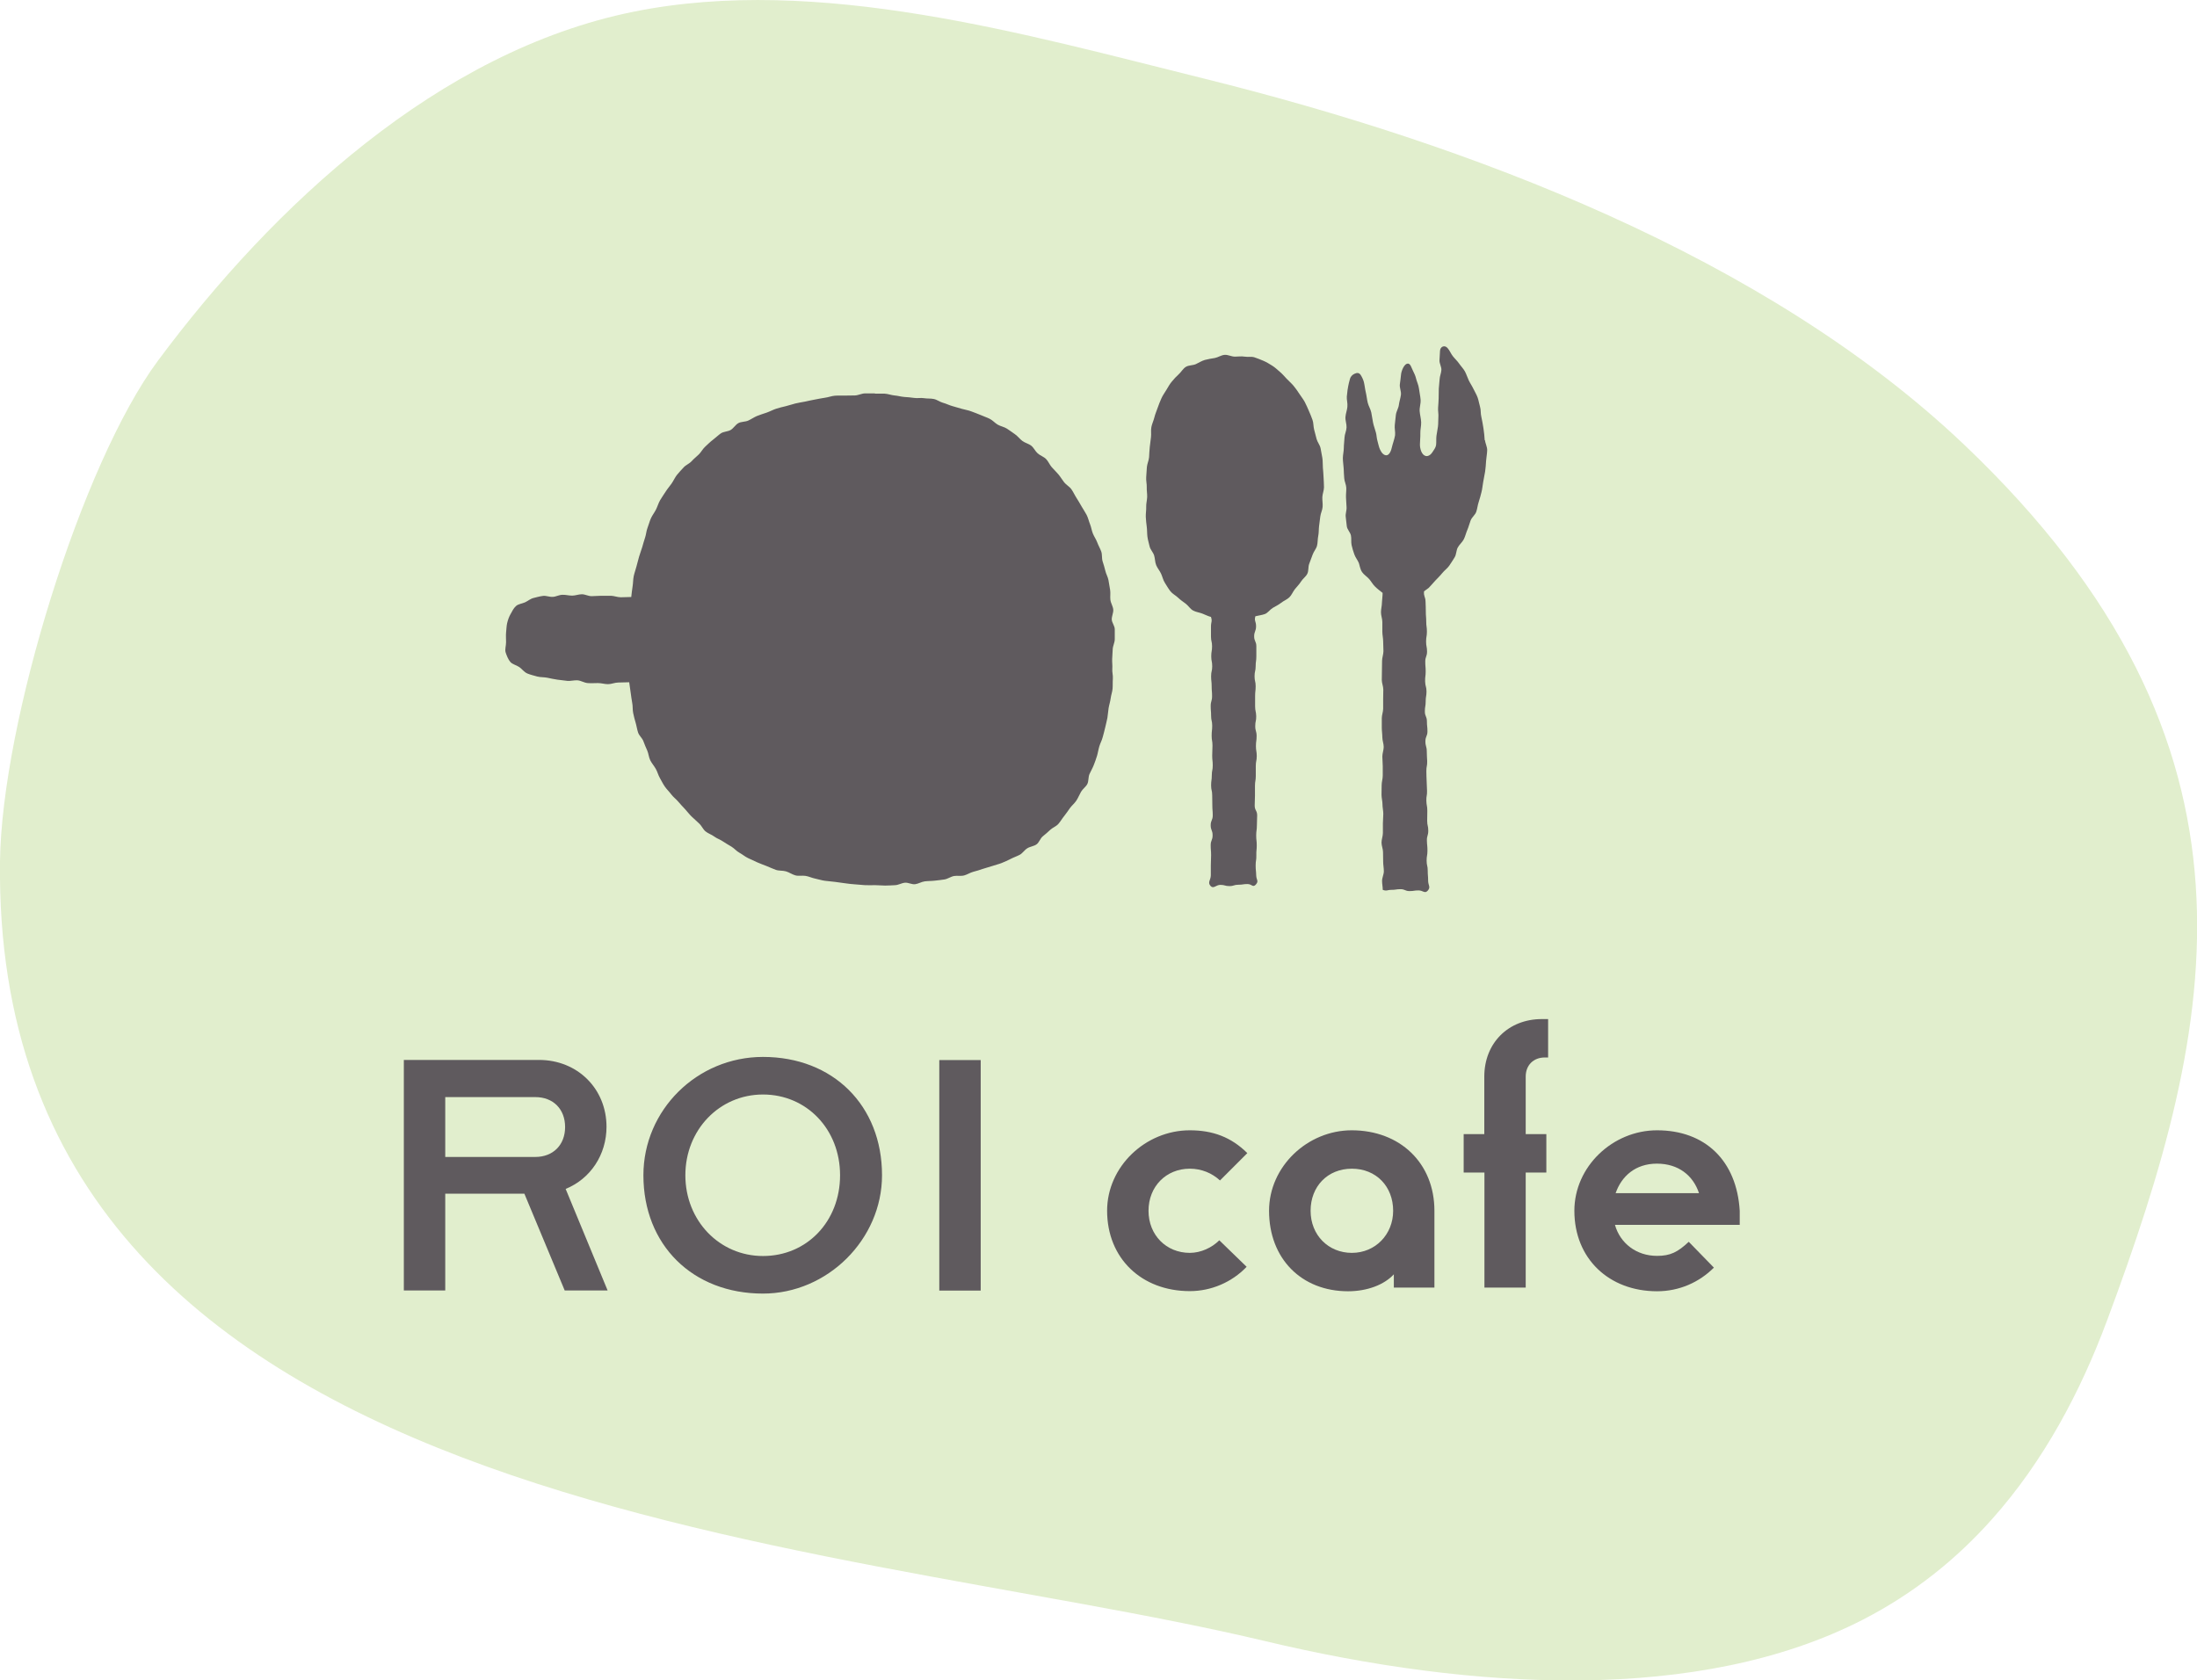 <?xml version="1.0" encoding="UTF-8"?><svg id="_レイヤー_2" xmlns="http://www.w3.org/2000/svg" viewBox="0 0 160.76 122.98"><defs><style>.cls-1{fill:#5f5a5e;}.cls-1,.cls-2{stroke-width:0px;}.cls-2{fill:#e1eecd;}</style></defs><g id="design"><path class="cls-2" d="M145.75,111.19c-2.59,2.91-5.7,5.42-9.43,7.34-11.91,6.12-28.46,5.22-43.76,1.57C59.86,112.3-.58,111.06,0,63.05c.12-10.11,5.95-29.11,11.57-36.67C19.95,15.11,32.1,3.74,46.35.86c13.53-2.74,28.74,1.67,41.83,4.91,19.21,4.77,41.01,12.95,55.56,26.79,23.15,22.03,18.5,42.42,10.45,64.05-1.95,5.24-4.64,10.32-8.43,14.57Z"/><path class="cls-1" d="M64.04,28.79c-.25,0-.5,0-.74,0s-.49.14-.74.15-.5,0-.74.01-.5-.01-.74.01-.48.12-.73.15-.48.09-.72.13-.48.1-.72.15-.49.08-.72.14-.47.14-.71.2-.48.11-.71.19-.45.2-.68.28-.47.15-.69.24-.43.24-.65.34-.52.07-.73.19-.35.38-.56.5-.52.11-.72.25-.38.32-.58.47-.37.33-.55.49-.3.4-.47.57-.37.32-.53.5-.43.28-.59.46-.34.36-.49.55-.25.43-.39.63-.31.39-.44.6-.28.41-.4.62-.19.46-.3.68-.27.42-.37.64-.16.47-.25.7-.1.49-.18.72-.14.47-.21.7-.16.46-.23.7-.13.47-.19.71-.15.47-.2.71-.04.49-.08.73-.07.54-.1.79c-.24,0-.54.02-.77.02s-.48-.1-.71-.11c-.24,0-.48,0-.71,0-.24,0-.48.03-.71.03-.24,0-.48-.14-.71-.14-.24,0-.48.1-.71.1-.25,0-.48-.07-.71-.06-.25,0-.48.14-.7.15-.25.02-.5-.1-.72-.07-.25.03-.48.1-.69.15-.25.06-.43.23-.63.32-.23.1-.49.12-.66.27s-.28.37-.4.59c-.11.19-.19.41-.25.66-.05.21-.05.44-.08.7-.02.22,0,.45,0,.7,0,.27-.1.53-.03.75.08.24.18.5.34.69.15.18.44.23.66.38.19.13.35.37.59.47.22.09.47.15.72.22.23.06.49.04.74.09.23.05.47.1.73.14.24.03.48.06.74.09.24.02.49-.06.75-.04.24.02.48.18.73.2s.49,0,.75,0,.49.08.74.08.5-.12.75-.12.54-.02.8-.02c.03.25.07.54.11.78s.06.49.11.73.02.5.07.74.11.48.18.71.1.48.18.72.31.41.39.64.18.45.28.68.11.49.22.71.28.41.4.62.18.46.3.67.23.44.37.64.32.37.47.57.35.34.51.53.32.36.49.54.31.38.49.55.35.33.54.5.28.42.47.58.44.23.64.38.44.22.64.36.41.25.62.38.37.33.59.45.4.28.63.39.44.21.67.31.45.18.68.27.45.2.68.28.5.04.74.11.44.22.68.29.5,0,.75.04.46.15.71.2.47.13.72.16.49.05.73.08.48.07.73.1.48.07.73.08.49.05.74.06.49,0,.74,0,.49.03.73.03.49-.02.73-.03.48-.16.72-.18.5.14.74.11.47-.18.71-.21.49-.02.73-.05.49-.05.72-.09.46-.21.69-.25.5.02.73-.04.45-.21.68-.27.47-.13.69-.21.47-.13.69-.21.47-.13.69-.22.45-.19.66-.3.45-.19.66-.3.35-.35.56-.48.49-.15.68-.29.27-.44.46-.59.37-.31.54-.47.43-.25.59-.43.28-.4.43-.58.28-.39.42-.58.34-.35.47-.55.22-.43.34-.64.35-.36.46-.57.06-.5.16-.73.22-.42.31-.65.17-.45.24-.68.1-.47.17-.7.19-.44.25-.68.13-.46.18-.7.12-.47.16-.7.05-.48.09-.72.12-.47.15-.71.12-.47.14-.71,0-.48.02-.73-.06-.48-.04-.72-.02-.48-.01-.72.03-.48.04-.72.15-.49.15-.73,0-.49,0-.73-.21-.48-.22-.71.13-.5.11-.73-.18-.47-.21-.71.02-.49-.02-.73-.08-.48-.12-.71-.18-.46-.23-.69-.13-.46-.2-.69-.02-.5-.1-.72-.21-.44-.29-.66-.23-.43-.32-.65-.12-.47-.21-.69-.14-.47-.25-.68-.25-.41-.37-.62-.24-.42-.37-.62-.23-.43-.37-.63-.38-.32-.53-.51-.27-.4-.42-.58-.33-.35-.49-.53-.25-.43-.42-.6-.43-.25-.61-.41-.28-.41-.47-.56-.45-.2-.65-.35-.34-.35-.54-.49-.39-.28-.59-.41-.46-.17-.67-.29-.37-.32-.59-.43-.45-.18-.67-.28-.45-.17-.67-.26-.47-.12-.7-.19-.46-.14-.69-.2-.45-.18-.68-.24-.44-.23-.68-.28-.49-.02-.72-.06-.49.02-.73-.02-.48-.05-.72-.07-.47-.09-.71-.11-.48-.12-.72-.13-.48,0-.73,0Z"/><path class="cls-1" d="M90.36,26.1c-.26,0-.51-.15-.75-.13-.26.02-.49.19-.72.23-.25.04-.49.08-.72.14-.25.07-.45.21-.67.31-.23.1-.52.07-.73.2-.21.13-.34.38-.52.54s-.34.34-.5.53-.27.39-.4.61-.27.4-.37.63-.19.44-.27.68-.18.45-.24.7-.17.46-.22.71,0,.49-.03.74-.06.48-.09.73-.03.49-.05.74-.14.48-.16.72-.03.49-.05.74.05.5.04.74c-.01.24.04.48.03.72s-.08.48-.07.72-.04.49-.03.73.04.49.07.72.02.49.05.73.11.48.16.71.26.43.33.66.06.49.15.71.26.41.36.63.15.47.28.67.25.42.4.61.38.3.56.47.37.3.56.44.32.38.54.5.46.14.69.23.39.18.62.24c.11.35,0,.34,0,.71s0,.36,0,.72.08.36.08.72-.06.36-.06.73.07.36.07.73-.08.36-.08.73.04.36.04.73.03.36.03.73-.1.36-.1.72.03.36.03.72.08.36.08.72-.04.36-.04.73.06.36.06.73-.02.36-.02.73.04.36.04.72-.07.36-.07.73-.05.36-.05.73.08.36.08.73.01.36.01.73.03.36.03.73-.15.36-.15.73.14.36.14.73-.14.36-.14.73.03.37.03.73-.02.37-.02.73,0,.37,0,.73-.26.52-.02.79c.22.24.39-.08.72-.08s.33.09.66.09.33-.1.66-.1.33-.05.66-.05.39.28.61.04c.24-.27.04-.32.03-.68s-.04-.36-.04-.73.06-.36.05-.73.03-.36.03-.73-.04-.36-.04-.73.05-.36.05-.73.02-.36.02-.73-.18-.36-.18-.73.02-.36.02-.72,0-.36,0-.72.06-.36.06-.72,0-.36,0-.73.07-.37.07-.73-.06-.36-.06-.73.05-.36.05-.73-.1-.36-.1-.73.08-.37.07-.73-.08-.36-.08-.73,0-.36,0-.73.04-.37.04-.73-.08-.36-.08-.73.08-.37.08-.73.05-.36.05-.73,0-.37,0-.73-.16-.37-.16-.73.14-.37.14-.74-.15-.38-.05-.73c.24-.06.47-.08.69-.16s.38-.33.58-.45.42-.22.61-.37.43-.24.6-.4.26-.41.41-.6.32-.35.45-.56.35-.35.46-.57.05-.5.14-.73.17-.44.25-.67.26-.42.32-.65.04-.48.09-.72.03-.47.06-.71.06-.47.09-.71.15-.46.17-.7-.03-.48-.02-.72.12-.48.12-.72-.02-.48-.03-.72-.03-.48-.05-.71,0-.48-.04-.72-.08-.47-.13-.71-.23-.44-.29-.67-.12-.46-.18-.69-.04-.49-.12-.71-.17-.45-.27-.67-.19-.45-.3-.65-.27-.4-.4-.6-.27-.4-.42-.58-.34-.34-.5-.51-.32-.36-.5-.51-.36-.33-.56-.45-.41-.26-.63-.35-.45-.19-.67-.26-.48-.01-.72-.05-.46,0-.71,0Z"/><path class="cls-1" d="M108.64,32.24c-.02-.29-.04-.58-.09-.88s-.09-.57-.16-.87c-.06-.23-.02-.48-.09-.71s-.1-.47-.18-.69-.21-.43-.31-.64-.24-.41-.34-.62-.17-.45-.28-.65-.29-.38-.42-.57-.31-.35-.46-.54-.23-.42-.39-.6c-.22-.25-.54-.1-.55.21-.01.23-.03.46-.04.69s.15.47.14.7-.12.46-.13.69-.05.46-.06.69,0,.46-.01.69-.02.46-.04.69.04.46.02.69,0,.46-.03.69-.08.46-.11.68,0,.47-.03.69c-.03.19-.17.36-.27.52s-.3.32-.49.27c-.3-.08-.42-.53-.42-.84,0-.27.04-.54.03-.81s.07-.55.06-.82-.09-.54-.11-.81.09-.55.07-.83-.09-.55-.12-.82-.17-.53-.23-.8c-.03-.13-.12-.33-.22-.53s-.17-.48-.34-.5c-.31-.02-.5.58-.52.78-.02.25-.06.49-.09.74s.11.51.08.76-.12.49-.15.74-.19.48-.22.73-.05.5-.08.74.05.51.02.76c-.05.3-.17.6-.24.9-.03.16-.16.56-.4.56-.16,0-.33-.14-.45-.4-.09-.18-.13-.41-.19-.62-.07-.23-.07-.47-.12-.64-.06-.24-.16-.48-.21-.73s-.08-.49-.13-.74-.2-.47-.26-.72-.08-.5-.14-.75-.08-.5-.14-.75c-.03-.13-.12-.35-.23-.52s-.26-.19-.45-.1c-.13.06-.28.17-.34.38s-.11.42-.13.54c-.02.1-.07.38-.1.75-.02.22.07.48.04.76-.02.23-.12.48-.14.74-.02.24.09.5.08.76s-.14.49-.15.75-.05.51-.05.75-.07.51-.07.75c0,.27.05.52.06.75,0,.24.03.48.04.71s.14.47.15.7-.03.47-.02.71.02.47.04.71-.09.48-.06.71.05.47.08.7.25.43.3.66,0,.48.05.71.12.45.2.68.24.41.33.63c.07.2.09.45.24.67.13.19.35.32.51.5s.27.4.44.56c.18.18.39.33.55.46,0,.23-.04.47-.05.71,0,.23-.07.47-.07.71s.1.47.1.71,0,.48,0,.71.06.48.06.71.02.48.02.71c0,.24-.1.48-.1.71s-.01.47-.01.7-.01.47-.01.7.11.47.11.7-.01.47-.01.7,0,.47,0,.7-.1.47-.1.7,0,.47,0,.7.04.47.04.7.1.47.1.7-.1.47-.1.7.03.47.03.7,0,.47,0,.7-.08.47-.08.7-.01.47-.01.7.07.47.07.7.06.47.06.7-.03.47-.03.7,0,.47,0,.7-.1.47-.1.7.11.47.11.7.01.47.01.7.05.47.05.7-.13.47-.13.7.05.43.05.66c.31.11.31,0,.64,0s.33-.05.66-.05.33.14.66.14.33-.05.66-.05.45.26.67.02c.24-.27.03-.38.03-.74s-.03-.36-.03-.73-.08-.36-.08-.73.06-.36.06-.73-.03-.36-.04-.73.1-.36.1-.73-.08-.36-.08-.73.01-.36.01-.73-.06-.36-.07-.73.06-.36.05-.73-.02-.36-.03-.73-.02-.36-.02-.72.07-.36.06-.72-.03-.36-.03-.72-.1-.36-.1-.73.15-.37.15-.73-.04-.36-.04-.73-.15-.36-.15-.73.06-.36.06-.73.06-.37.06-.73-.09-.36-.1-.73.04-.37.04-.73-.03-.37-.03-.73.13-.37.13-.73-.07-.36-.07-.73.06-.37.06-.73-.05-.37-.05-.73-.03-.37-.03-.73-.01-.37-.02-.74-.15-.38-.11-.75c.09-.08.25-.17.34-.25.17-.17.32-.36.49-.54s.34-.34.5-.54.37-.34.51-.54.27-.41.4-.62.11-.5.23-.72.33-.38.44-.6.16-.46.26-.69.15-.46.24-.69.33-.4.41-.63.1-.48.18-.72.14-.47.2-.71c.07-.25.08-.51.13-.76s.1-.51.14-.76.05-.51.07-.77.07-.51.08-.77-.14-.51-.16-.76Z"/><path class="cls-1" d="M81.01,88.61c0-3.24,2.81-5.89,6.05-5.89,1.67,0,3.02.49,4.21,1.67l-2,2c-.59-.54-1.35-.86-2.21-.86-1.73,0-3.02,1.3-3.02,3.08s1.3,3.08,3.02,3.08c.81,0,1.62-.38,2.16-.92l2,1.94c-1.08,1.13-2.59,1.78-4.16,1.78-3.51,0-6.05-2.38-6.05-5.89Z"/><path class="cls-1" d="M92.86,88.61c0-3.24,2.81-5.89,6.05-5.89,3.51,0,6.05,2.38,6.05,5.89v5.62h-2.97v-.97c-.7.76-1.94,1.24-3.35,1.24-3.4,0-5.78-2.38-5.78-5.89ZM101.94,88.61c0-1.78-1.24-3.08-3.02-3.08s-3.02,1.3-3.02,3.08,1.3,3.08,3.02,3.08,3.02-1.35,3.02-3.08Z"/><path class="cls-1" d="M108.61,85.81h-1.51v-2.81h1.51v-4.21c0-2.46,1.76-4.21,4.21-4.21h.46v2.81h-.24c-.84,0-1.4.57-1.4,1.4v4.21h1.51v2.81h-1.51v8.42h-3.02v-8.42Z"/><path class="cls-1" d="M115.2,88.61c0-3.24,2.81-5.89,6.05-5.89,3.51,0,5.83,2.21,6.05,5.89v1.03h-9.13c.38,1.35,1.57,2.27,3.08,2.27.97,0,1.51-.27,2.32-1.03l1.84,1.89c-1.08,1.08-2.54,1.73-4.16,1.73-3.51,0-6.05-2.38-6.05-5.89ZM124.32,87.32c-.43-1.3-1.51-2.16-3.08-2.16s-2.59.92-3.02,2.16h6.1Z"/><path class="cls-1" d="M44.38,82.47c0-2.79-2.12-4.9-4.94-4.9h-9.89v16.87h3.03v-7.08h5.79l2.95,7.08h3.14l-3.07-7.43c1.82-.74,2.99-2.51,2.99-4.55ZM32.58,80.29h6.59c1.31,0,2.18.88,2.18,2.19s-.88,2.19-2.18,2.19h-6.59v-4.37Z"/><path class="cls-1" d="M55.83,77.35c-4.83,0-8.75,3.89-8.75,8.66,0,5.1,3.6,8.66,8.75,8.66,4.72,0,8.71-3.97,8.71-8.66,0-5.1-3.58-8.66-8.71-8.66ZM55.83,91.92c-3.19,0-5.68-2.59-5.68-5.91s2.49-5.91,5.68-5.91,5.64,2.54,5.64,5.91-2.42,5.91-5.64,5.91Z"/><rect class="cls-1" x="68.73" y="77.58" width="3.03" height="16.87"/></g></svg>